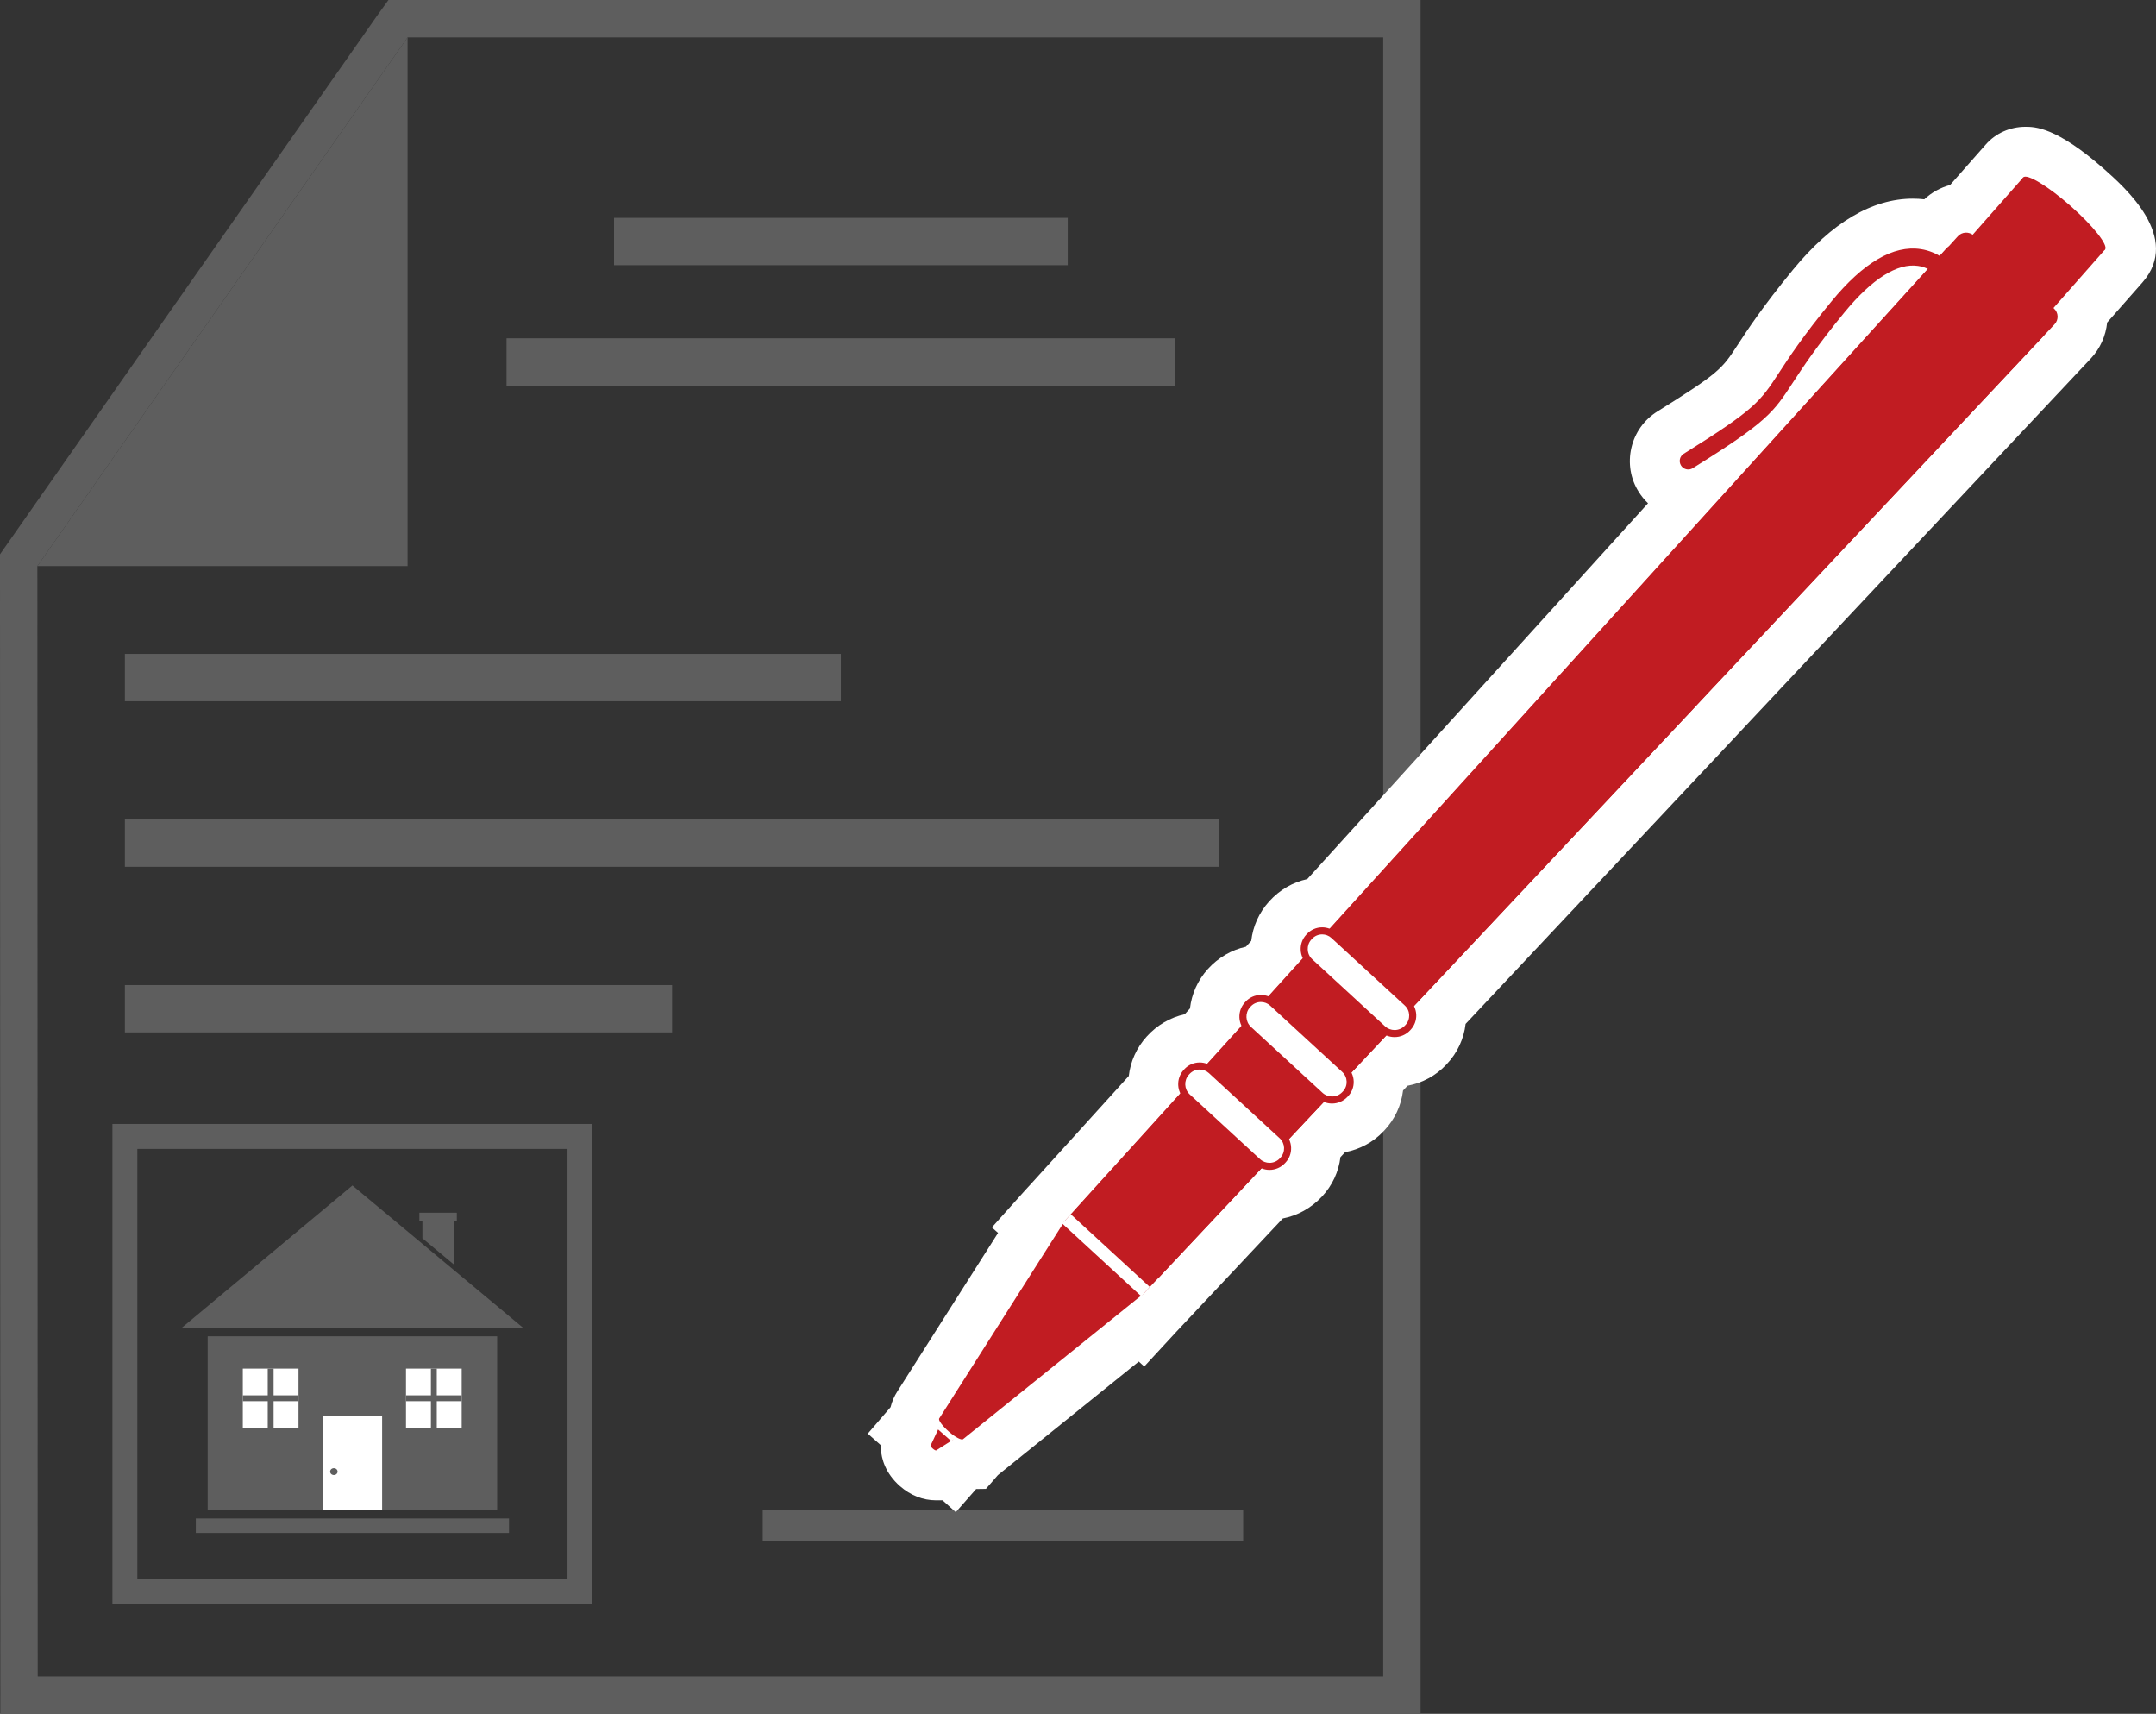 <?xml version="1.0" encoding="UTF-8" standalone="no"?>
<!DOCTYPE svg PUBLIC "-//W3C//DTD SVG 1.1//EN" "http://www.w3.org/Graphics/SVG/1.1/DTD/svg11.dtd">
<svg width="100%" height="100%" viewBox="0 0 721 573" version="1.1" xmlns="http://www.w3.org/2000/svg" xmlns:xlink="http://www.w3.org/1999/xlink" xml:space="preserve" xmlns:serif="http://www.serif.com/" style="fill-rule:evenodd;clip-rule:evenodd;stroke-linejoin:round;stroke-miterlimit:2;">
    <rect x="0" y="0" width="721" height="573" fill="#333333" stroke="none"/>
    <rect x="205.342" y="72.838" width="151.717" height="15.821" style="fill:rgb(94,94,94);fill-rule:nonzero;"/>
    <rect x="169.392" y="113.104" width="223.617" height="15.817" style="fill:rgb(94,94,94);fill-rule:nonzero;"/>
    <rect x="41.762" y="218.621" width="239.438" height="15.821" style="fill:rgb(94,94,94);fill-rule:nonzero;"/>
    <rect x="41.762" y="273.988" width="365.987" height="15.817" style="fill:rgb(94,94,94);fill-rule:nonzero;"/>
    <rect x="41.762" y="329.35" width="182.996" height="15.821" style="fill:rgb(94,94,94);fill-rule:nonzero;"/>
    <path d="M475.062,0L129.9,0L126.058,5.325L2.262,182.096L0,185.325L0,189.271L0.108,560.496L0.113,572.992L475.062,572.992L475.062,0ZM462.562,12.496L462.562,560.492L12.608,560.492L12.5,189.267L136.3,12.496L462.562,12.496Z" style="fill:rgb(94,94,94);fill-rule:nonzero;"/>
    <path d="M136.3,12.496L136.3,189.267L12.5,189.267L136.3,12.496Z" style="fill:rgb(94,94,94);fill-rule:nonzero;"/>
    <rect x="69.454" y="446.771" width="96.804" height="58.021" style="fill:rgb(94,94,94);fill-rule:nonzero;"/>
    <path d="M60.692,444.004L175.025,444.004L117.858,396.346L60.692,444.004Z" style="fill:rgb(94,94,94);fill-rule:nonzero;"/>
    <rect x="135.775" y="457.575" width="18.621" height="19.833" style="fill:white;fill-rule:nonzero;"/>
    <rect x="144.104" y="457.575" width="1.962" height="19.833" style="fill:rgb(94,94,94);fill-rule:nonzero;"/>
    <rect x="135.775" y="466.513" width="18.621" height="1.958" style="fill:rgb(94,94,94);fill-rule:nonzero;"/>
    <rect x="81.204" y="457.575" width="18.621" height="19.833" style="fill:white;fill-rule:nonzero;"/>
    <rect x="89.538" y="457.575" width="1.958" height="19.833" style="fill:rgb(94,94,94);fill-rule:nonzero;"/>
    <rect x="81.204" y="466.513" width="18.621" height="1.958" style="fill:rgb(94,94,94);fill-rule:nonzero;"/>
    <rect x="107.929" y="473.533" width="19.858" height="31.258" style="fill:white;fill-rule:nonzero;"/>
    <path d="M110.404,492.017C110.404,492.646 110.963,493.158 111.654,493.158C112.342,493.158 112.9,492.646 112.9,492.017C112.9,491.383 112.342,490.871 111.654,490.871C110.963,490.871 110.404,491.383 110.404,492.017Z" style="fill:rgb(94,94,94);fill-rule:nonzero;"/>
    <path d="M141.262,413.992L151.758,422.742L151.758,406.838L141.262,406.838L141.262,413.992Z" style="fill:rgb(94,94,94);fill-rule:nonzero;"/>
    <rect x="140.25" y="405.454" width="12.521" height="2.771" style="fill:rgb(94,94,94);fill-rule:nonzero;"/>
    <rect x="65.487" y="507.683" width="104.738" height="4.846" style="fill:rgb(94,94,94);fill-rule:nonzero;"/>
    <path d="M45.933,527.971L189.783,527.971L189.783,384.117L45.933,384.117L45.933,527.971ZM198.117,536.304L37.6,536.304L37.6,375.783L198.117,375.783L198.117,536.304Z" style="fill:rgb(94,94,94);fill-rule:nonzero;"/>
    <rect x="255.071" y="504.913" width="160.662" height="10.383" style="fill:rgb(94,94,94);fill-rule:nonzero;"/>
    <path d="M315.192,501.596L312.988,501.608C308.662,501.608 304.508,499.971 300.971,496.879C296.029,492.521 294.767,487.671 294.562,484.358L294.487,483.129L290.196,479.317L297.817,470.479C298.296,468.525 299.1,466.742 300.092,465.204L333.767,412.212L331.7,410.358L342.975,397.779L345.038,395.542L377.483,359.738C378.033,354.933 380.062,350.317 383.475,346.554C386.958,342.7 391.396,340.15 396.192,339.1L397.946,337.163C398.496,332.358 400.521,327.746 403.925,323.988C407.429,320.121 411.867,317.571 416.658,316.521L418.437,314.554C418.988,309.75 421.017,305.129 424.429,301.367C427.929,297.504 432.375,294.95 437.171,293.908L551.125,168.263C549.879,167.071 548.812,165.746 547.942,164.325C545.254,160.038 544.379,154.788 545.571,149.692C546.75,144.633 549.825,140.333 554.225,137.579C575.008,124.633 575.908,123.25 580.917,115.588C584.279,110.438 589.371,102.625 599.596,90.188C612.554,74.417 626.046,66.417 639.683,66.417C640.963,66.417 642.25,66.492 643.521,66.633C645.942,64.354 648.917,62.708 652.142,61.846L664.092,48.292C667.367,44.55 672.2,42.392 677.317,42.392C680.396,42.392 687.6,42.392 703.479,56.379C710.629,62.688 729.621,79.429 716.475,94.417L704.662,107.825C704.221,112.288 702.308,116.554 699.208,119.85L584.85,241.521L579.921,246.788L490.121,342.325C489.542,347.321 487.383,351.983 483.862,355.725L483.554,356.05C480.167,359.65 475.608,362.096 470.683,363.008L469.2,364.588C468.608,369.579 466.446,374.225 462.938,377.95L462.625,378.275C459.246,381.858 454.712,384.296 449.812,385.213L448.271,386.858C447.671,391.767 445.537,396.363 442.083,400.058C438.467,403.921 433.888,406.429 428.983,407.375L393.446,445.188L382.65,456.875L380.829,455.213L333.721,493.175L329.708,497.796L326.433,497.842L319.625,505.583L315.192,501.596Z" style="fill:white;fill-rule:nonzero;"/>
    <path d="M562.675,156.246C562.488,156.067 562.304,155.863 562.158,155.625C561.325,154.292 561.737,152.538 563.067,151.708C586.946,136.829 588.625,134.267 594.871,124.708C598.237,119.546 602.85,112.471 612.467,100.775C623.138,87.788 633.175,81.904 642.304,83.279C653.613,84.988 658.708,97.146 658.917,97.663C659.517,99.117 658.817,100.779 657.367,101.371C655.913,101.967 654.254,101.271 653.658,99.825C653.625,99.729 649.529,90.096 641.421,88.9C634.525,87.875 626.029,93.229 616.858,104.383C607.442,115.838 602.929,122.763 599.625,127.817C593.017,137.946 591.025,140.996 566.075,156.538C564.979,157.221 563.596,157.063 562.675,156.246Z" style="fill:rgb(193,28,34);fill-rule:nonzero;"/>
    <path d="M681.817,108.533L654.454,84.421L676.592,59.313L703.946,83.429L681.817,108.533Z" style="fill:rgb(193,28,34);fill-rule:nonzero;"/>
    <path d="M703.946,83.429C702.742,84.804 695.629,80.521 688.075,73.858C680.517,67.196 675.375,60.688 676.592,59.313C677.796,57.937 684.904,62.225 692.458,68.883C700.013,75.546 705.154,82.054 703.946,83.429Z" style="fill:rgb(193,28,34);fill-rule:nonzero;"/>
    <path d="M687.071,108.425L572.704,230.108L567.75,235.404L387.25,427.438L360.008,404.008L654.708,79.021C656.096,77.467 658.496,77.35 660.046,78.758L686.854,103.117C688.421,104.525 688.504,106.904 687.071,108.425Z" style="fill:rgb(193,28,34);fill-rule:nonzero;"/>
    <path d="M683.179,112.508L568.804,234.196L563.858,239.517L509.567,297.304L502.996,304.283L488.667,319.533L482.096,326.517L467.767,341.721L461.225,348.721L383.629,431.246L382.538,432.429L356.113,408.113L357.204,406.933L433.275,323L439.717,315.896L453.754,300.433L460.196,293.329L474.254,277.837L480.696,270.733L650.825,83.125C652.208,81.571 654.604,81.446 656.158,82.875L682.958,107.2C684.533,108.604 684.613,111.004 683.179,112.508Z" style="fill:rgb(193,28,34);fill-rule:nonzero;"/>
    <path d="M313.088,484.904L311.229,483.25L314.088,477.146L318.792,481.3L313.088,484.904Z" style="fill:rgb(193,28,34);fill-rule:nonzero;"/>
    <path d="M313.088,484.904C312.967,485.038 312.454,484.783 311.938,484.329C311.421,483.875 311.1,483.392 311.229,483.25C311.35,483.113 311.871,483.371 312.379,483.825C312.904,484.283 313.221,484.763 313.088,484.904Z" style="fill:rgb(193,28,34);fill-rule:nonzero;"/>
    <path d="M318.242,481.925L313.537,477.767L315.288,475.788L319.988,479.942L318.242,481.925Z" style="fill:white;fill-rule:nonzero;"/>
    <path d="M356.125,408.1L314.112,474.217C313.654,474.738 315.125,476.717 317.321,478.654C319.521,480.6 321.663,481.642 322.113,481.125L382.538,432.429L356.125,408.1Z" style="fill:rgb(193,28,34);fill-rule:nonzero;"/>
    <path d="M466.375,345.558C464.892,345.558 463.483,345.008 462.404,344.013L438.025,321.575C435.671,319.413 435.504,315.721 437.65,313.346C438.954,311.908 440.517,311.221 442.146,311.221C443.6,311.221 444.987,311.758 446.054,312.742L470.579,335.304C471.721,336.354 472.379,337.788 472.433,339.338C472.487,340.883 471.933,342.358 470.871,343.492C469.55,344.888 467.996,345.558 466.375,345.558Z" style="fill:white;fill-rule:nonzero;"/>
    <path d="M442.146,310.038C440.183,310.038 438.304,310.871 436.992,312.321L436.775,312.558C434.196,315.408 434.4,319.846 437.229,322.45L461.604,344.883C462.904,346.079 464.596,346.738 466.375,346.738C468.317,346.738 470.187,345.933 471.508,344.533L471.729,344.296C473.008,342.938 473.679,341.163 473.613,339.292C473.546,337.425 472.75,335.7 471.375,334.438L446.854,311.871C445.571,310.688 443.896,310.038 442.146,310.038ZM442.146,312.396C443.258,312.396 444.375,312.796 445.258,313.608L469.779,336.171C471.654,337.896 471.758,340.825 470.013,342.679L469.792,342.913C468.875,343.883 467.625,344.375 466.375,344.375C465.237,344.375 464.096,343.971 463.204,343.15L438.825,320.713C436.95,318.988 436.817,316.029 438.525,314.142L438.737,313.904C439.646,312.904 440.896,312.396 442.146,312.396Z" style="fill:rgb(193,28,34);fill-rule:nonzero;"/>
    <path d="M445.454,367.775C443.975,367.775 442.562,367.225 441.483,366.233L417.529,344.192C415.179,342.021 415.012,338.329 417.154,335.958C418.467,334.517 420.025,333.825 421.658,333.825C423.112,333.825 424.5,334.363 425.567,335.35L449.663,357.521C450.804,358.571 451.462,360 451.517,361.55C451.571,363.104 451.017,364.579 449.95,365.708C448.629,367.104 447.071,367.775 445.454,367.775Z" style="fill:white;fill-rule:nonzero;"/>
    <path d="M421.658,332.646C419.696,332.646 417.813,333.479 416.5,334.929L416.283,335.171C413.704,338.021 413.904,342.458 416.733,345.058L440.683,367.1C441.983,368.296 443.675,368.954 445.454,368.954C447.396,368.954 449.267,368.15 450.583,366.754L450.808,366.513C452.092,365.154 452.763,363.379 452.696,361.513C452.629,359.642 451.838,357.917 450.463,356.654L426.362,334.479C425.079,333.296 423.408,332.646 421.658,332.646ZM421.658,335.004C422.771,335.004 423.883,335.404 424.767,336.217L448.863,358.388C450.737,360.113 450.842,363.042 449.096,364.896L448.871,365.133C447.954,366.104 446.704,366.592 445.454,366.592C444.317,366.592 443.175,366.188 442.279,365.367L418.333,343.325C416.458,341.6 416.321,338.642 418.033,336.754L418.25,336.513C419.154,335.513 420.404,335.004 421.658,335.004Z" style="fill:rgb(193,28,34);fill-rule:nonzero;"/>
    <path d="M424.55,389.954C423.075,389.954 421.671,389.408 420.592,388.413L397.071,366.767C394.717,364.6 394.55,360.908 396.696,358.538C398,357.1 399.563,356.404 401.196,356.404C402.646,356.404 404.033,356.946 405.1,357.929L428.733,379.683C429.875,380.729 430.533,382.158 430.592,383.708C430.65,385.263 430.1,386.742 429.042,387.875C427.729,389.279 426.171,389.954 424.55,389.954Z" style="fill:white;fill-rule:nonzero;"/>
    <path d="M401.192,355.225C399.229,355.225 397.35,356.058 396.033,357.508L395.821,357.746C393.242,360.596 393.442,365.033 396.271,367.638L419.792,389.283C421.088,390.475 422.775,391.133 424.55,391.133C426.496,391.133 428.367,390.325 429.687,388.913L429.904,388.679C431.179,387.317 431.842,385.538 431.771,383.671C431.7,381.8 430.908,380.075 429.533,378.813L405.9,357.058C404.613,355.879 402.942,355.225 401.192,355.225ZM401.192,357.583C402.304,357.583 403.421,357.988 404.3,358.796L427.937,380.55C429.812,382.275 429.921,385.208 428.179,387.071L427.962,387.304C427.05,388.279 425.8,388.775 424.55,388.775C423.417,388.775 422.283,388.367 421.392,387.55L397.871,365.9C395.996,364.175 395.858,361.217 397.571,359.329L397.783,359.092C398.692,358.092 399.937,357.583 401.192,357.583Z" style="fill:rgb(193,28,34);fill-rule:nonzero;"/>
    <path d="M384.513,430.283L381.658,433.388L355.229,409.071L358.083,405.975L384.513,430.283Z" style="fill:white;fill-rule:nonzero;"/>
</svg>
